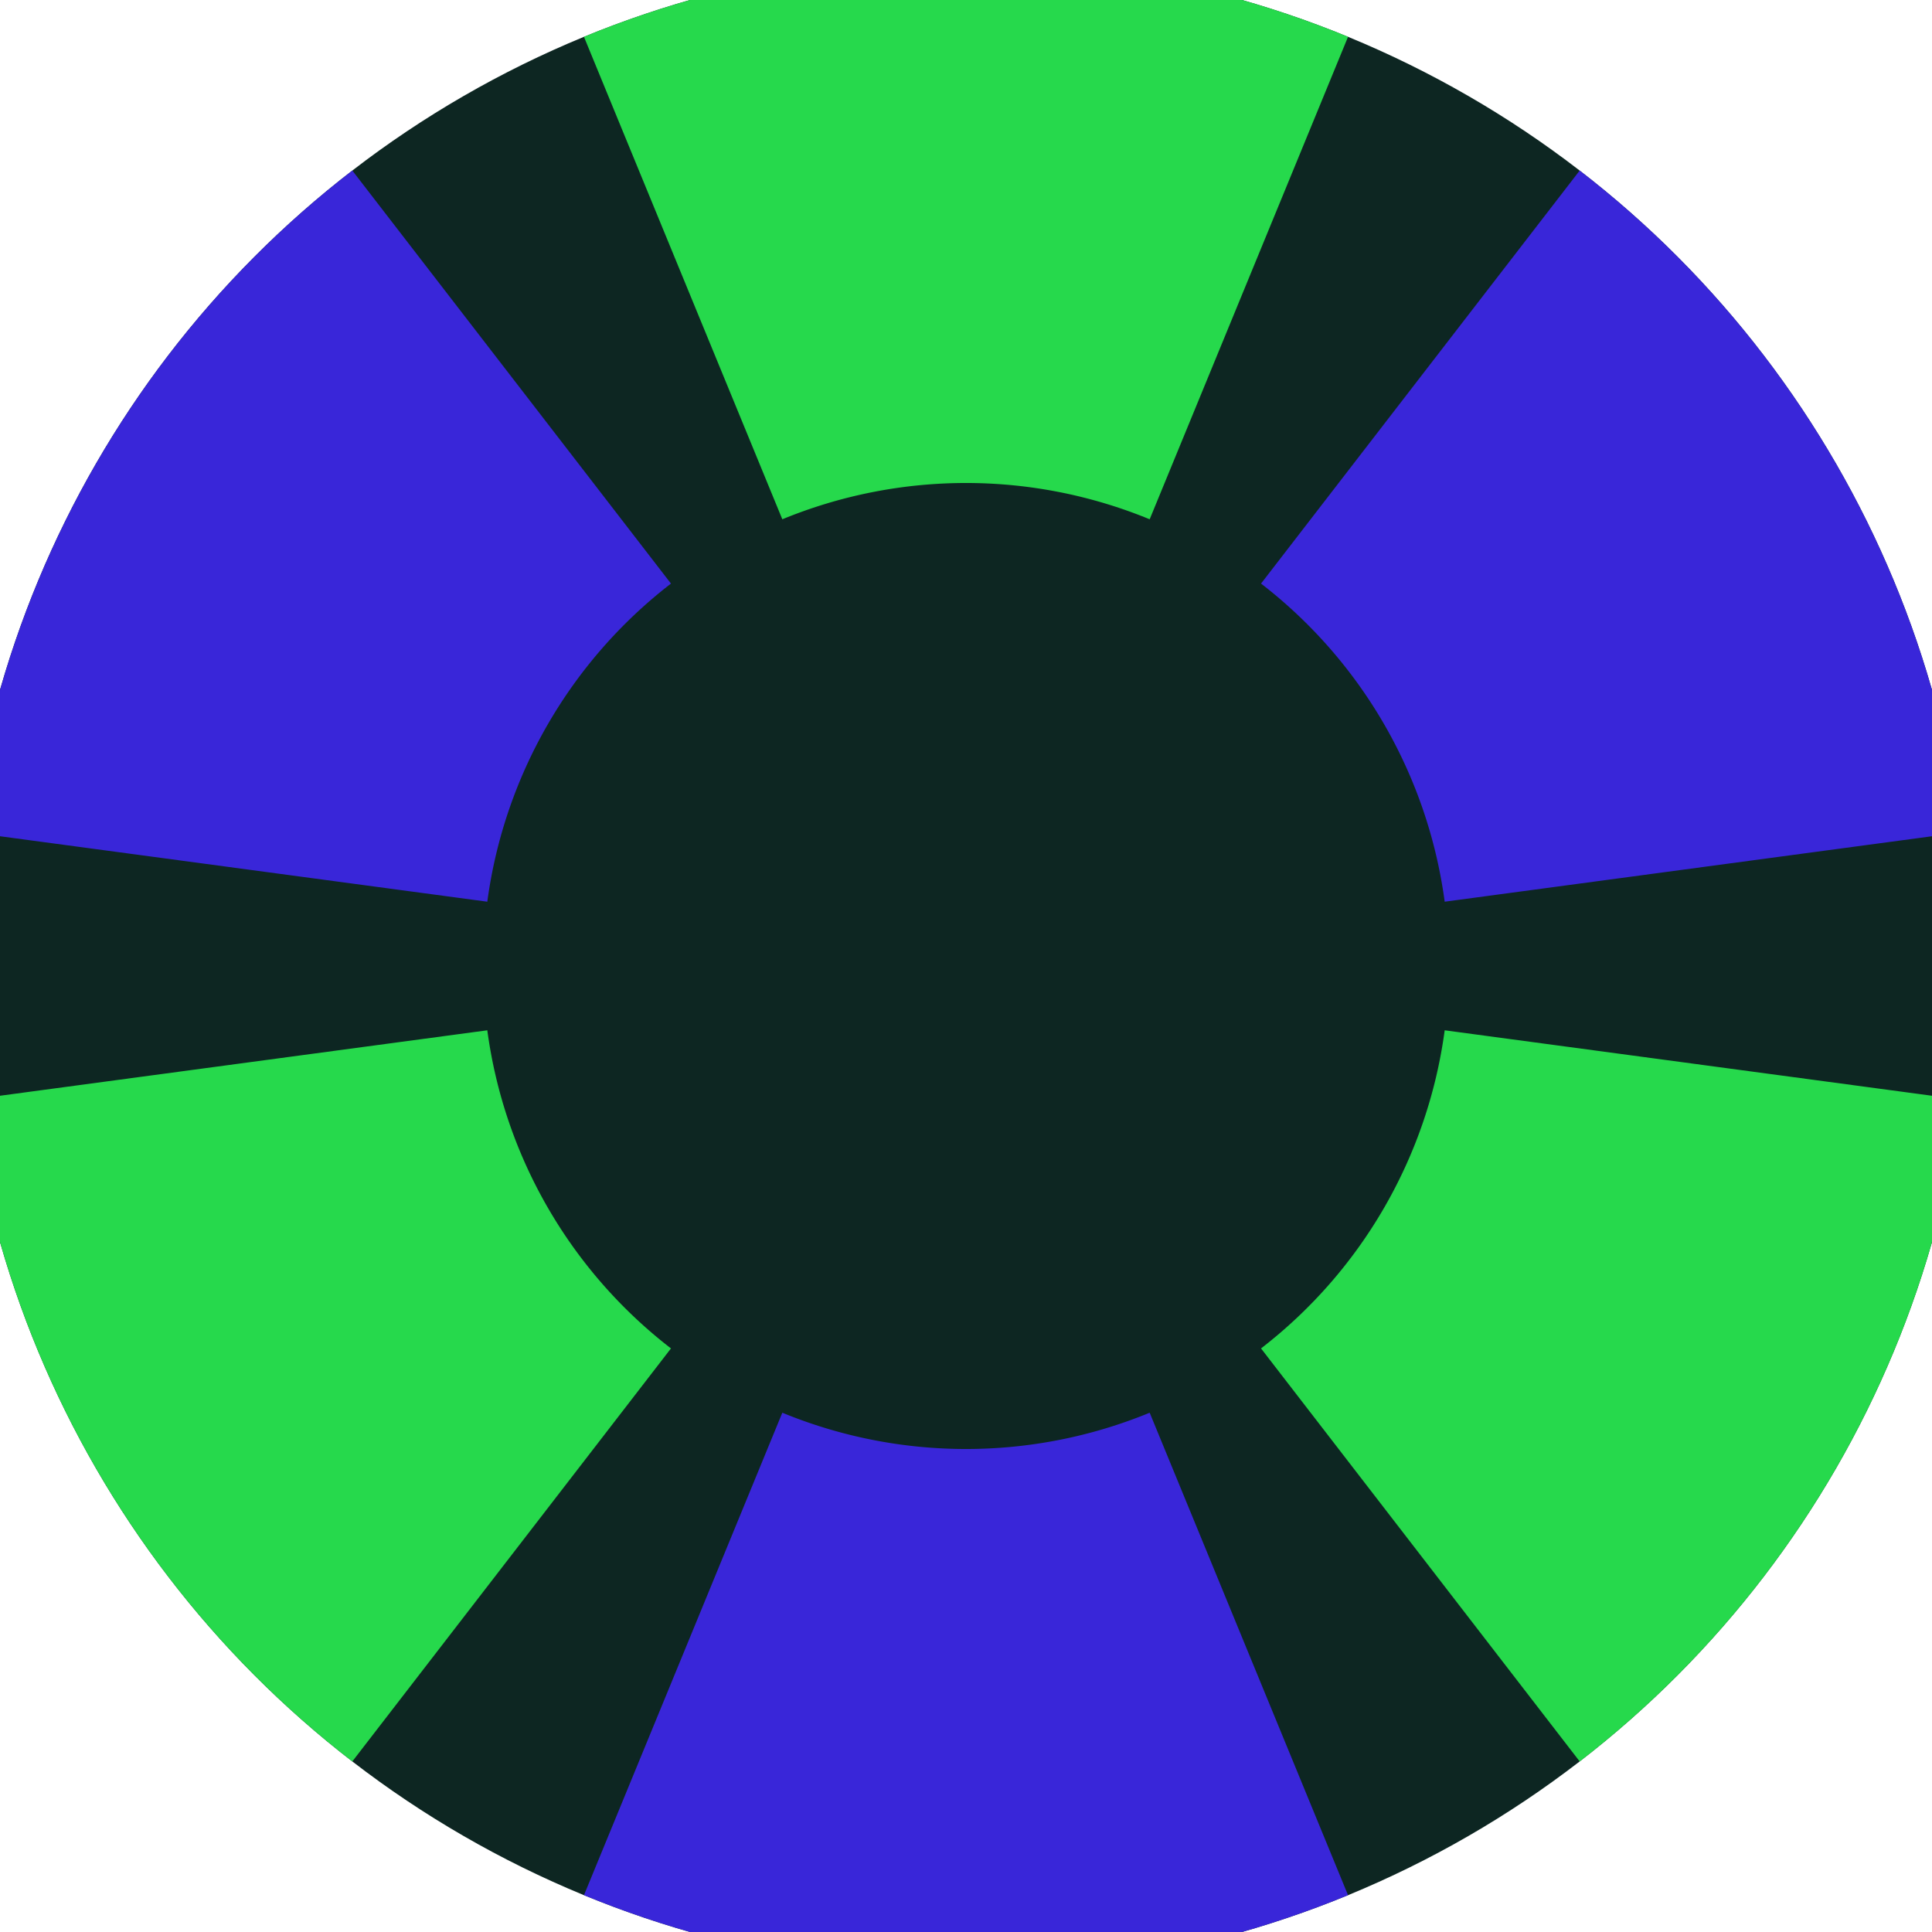 <svg xmlns="http://www.w3.org/2000/svg" width="128" height="128" viewBox="0 0 100 100" shape-rendering="geometricPrecision">
                            <defs>
                                <clipPath id="clip">
                                    <circle cx="50" cy="50" r="52" />
                                    <!--<rect x="0" y="0" width="100" height="100"/>-->
                                </clipPath>
                            </defs>
                            <g transform="rotate(0 50 50)">
                            <rect x="0" y="0" width="100" height="100" fill="#0d2622" clip-path="url(#clip)"/><path d="M 88.026 -42.488
                               L 11.974 -42.488
                               L 40.493 26.878
                               A 25 25 0 0 1 59.507 26.878 ZM 111.084 129.176
                               L 149.11 63.312
                               L 74.777 53.328
                               A 25 25 0 0 1 65.271 69.794 ZM -49.11 63.312
                               L -11.084 129.176
                               L 34.729 69.794
                               A 25 25 0 0 1 25.223 53.328 Z" fill="#26d94c" clip-path="url(#clip)"/><path d="M 11.974 142.488
                               L 88.026 142.488
                               L 59.507 73.122
                               A 25 25 0 0 1 40.493 73.122 ZM -11.084 -29.176
                               L -49.11 36.688
                               L 25.223 46.672
                               A 25 25 0 0 1 34.729 30.206 ZM 149.11 36.688
                               L 111.084 -29.176
                               L 65.271 30.206
                               A 25 25 0 0 1 74.777 46.672 Z" fill="#3926d9" clip-path="url(#clip)"/></g></svg>